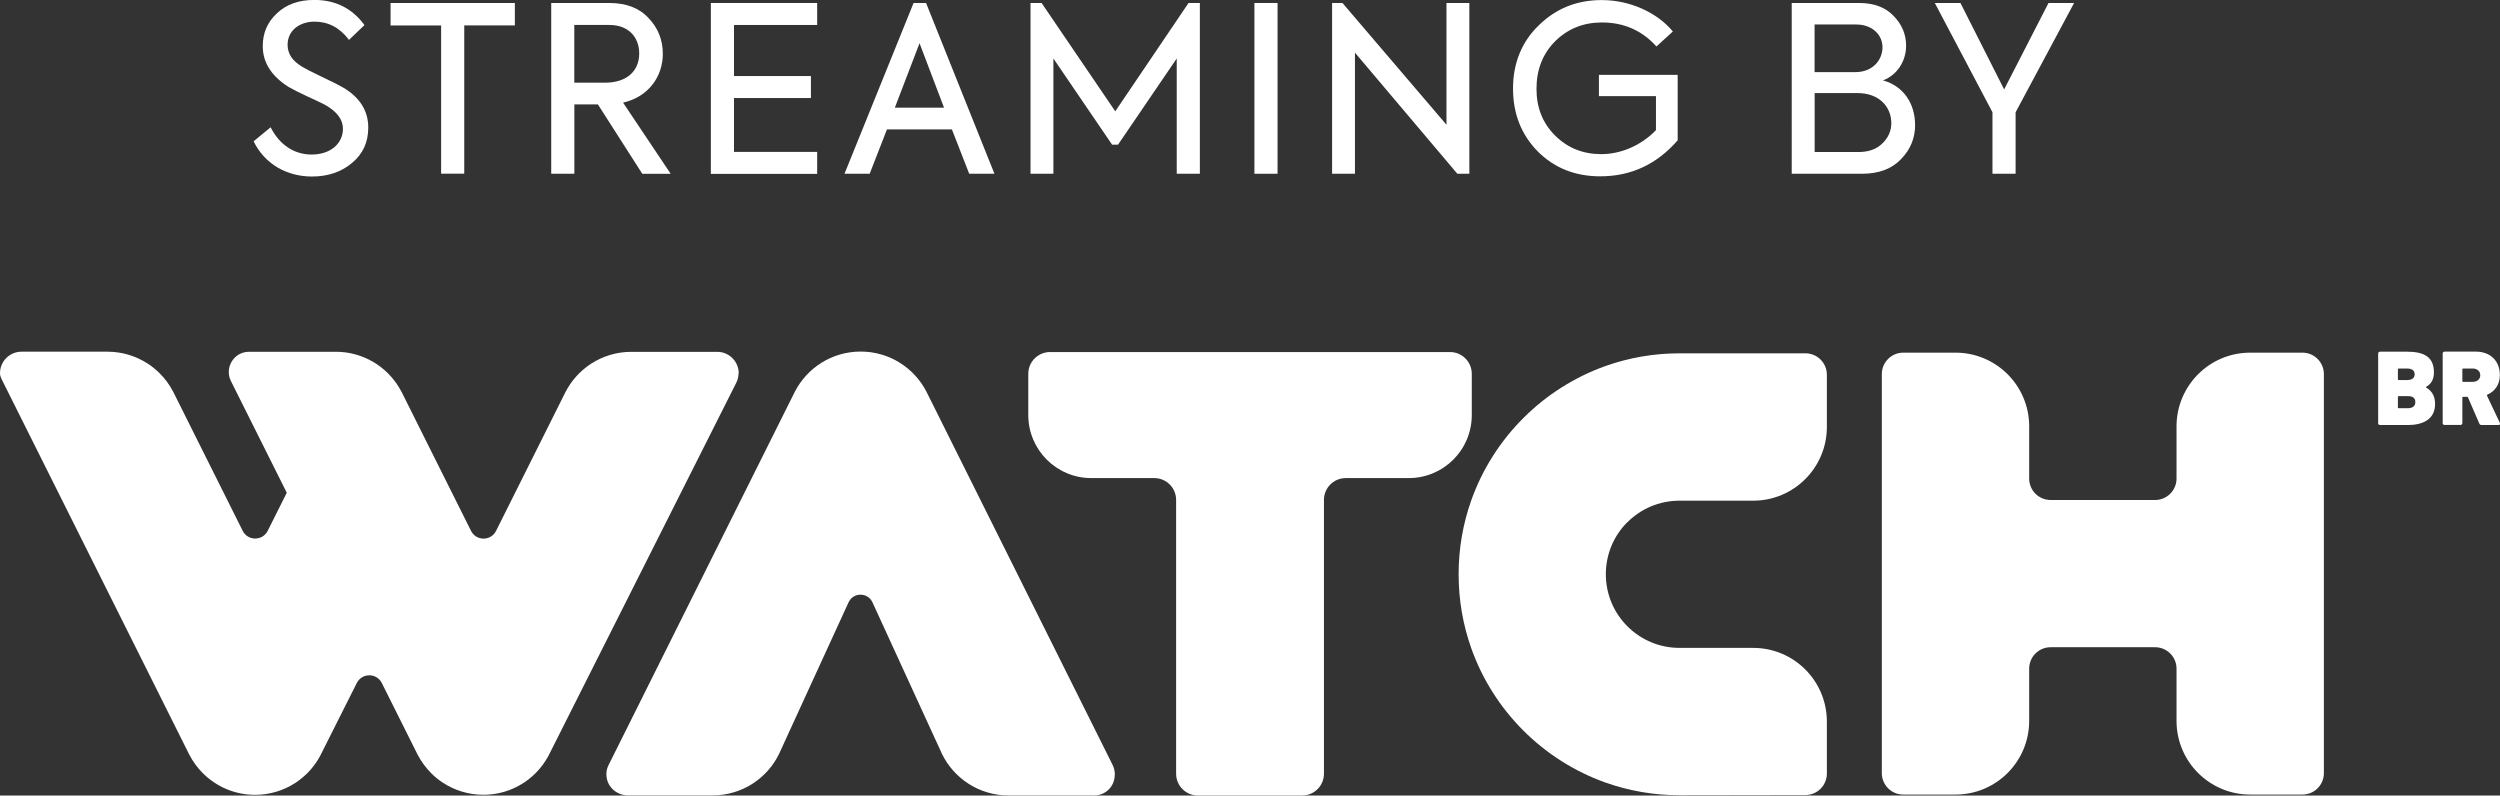 <?xml version="1.0" encoding="UTF-8"?> <svg xmlns="http://www.w3.org/2000/svg" id="Camada_2" data-name="Camada 2" viewBox="0 0 368.5 117.26"><rect x="0" y="0" width="368.5" height="117.26" fill="#333333" stroke="none"/><defs><style> .cls-1 { fill: #fff; } </style></defs><g id="Camada_1-2" data-name="Camada 1"><g><g><g><path class="cls-1" d="M216.94,55.1v6.08c0,5.13-4.16,9.29-9.29,9.29h-9.29c-1.77,0-3.21,1.44-3.21,3.21v40.37c0,1.77-1.44,3.21-3.21,3.21h-15.37c-1.77,0-3.21-1.44-3.21-3.21v-40.37c0-1.77-1.44-3.21-3.21-3.21h-9.29c-5.13,0-9.29-4.16-9.29-9.29v-6.08c0-1.77,1.44-3.21,3.21-3.21h58.95c1.77,0,3.21,1.44,3.21,3.21Z"></path><path class="cls-1" d="M342.54,55.14v58.82c0,1.74-1.41,3.16-3.16,3.16h-7.7c-3,0-5.71-1.22-7.68-3.18-1.96-1.96-3.18-4.68-3.18-7.68v-7.7c0-1.74-1.41-3.16-3.16-3.16h-15.4c-1.74,0-3.16,1.41-3.16,3.16v7.7c0,6-4.86,10.86-10.86,10.86h-7.7c-1.74,0-3.16-1.41-3.16-3.16v-58.82c0-1.74,1.41-3.16,3.16-3.16h7.7c3,0,5.71,1.22,7.68,3.18,1.96,1.96,3.18,4.68,3.18,7.68v7.7c0,1.74,1.41,3.16,3.16,3.16h15.4c1.74,0,3.16-1.41,3.16-3.16v-7.7c0-3,1.22-5.71,3.18-7.68,1.96-1.96,4.68-3.18,7.68-3.18h7.7c1.74,0,3.16,1.41,3.16,3.16Z"></path><path class="cls-1" d="M239.88,76.96c-1.97,1.96-3.18,4.68-3.18,7.68s1.21,5.71,3.18,7.68c1.96,1.96,4.68,3.18,7.68,3.18h10.86c3,0,5.71,1.21,7.68,3.18,1.96,1.96,3.18,4.68,3.18,7.68v7.67c0,1.74-1.42,3.16-3.16,3.16l-18.55.03c-3.81,0-7.46-.65-10.86-1.85-9.25-3.27-16.59-10.61-19.86-19.86-1.2-3.4-1.85-7.05-1.85-10.86s.65-7.46,1.85-10.86c1.64-4.63,4.29-8.77,7.69-12.17,3.4-3.4,7.55-6.05,12.17-7.69,3.4-1.2,7.05-1.85,10.86-1.85h18.55c1.74,0,3.16,1.41,3.16,3.16v7.7c0,5.99-4.86,10.86-10.86,10.86h-10.86c-3,0-5.71,1.21-7.68,3.18Z"></path><path class="cls-1" d="M164.31,114.24c0,1.66-1.35,3.01-3.01,3.01h-12.65c-4.32,0-8.06-2.52-9.82-6.16h0s-.17-.39-.17-.39l-.02-.04h0s-.03-.07-.03-.07l-.86-1.86-6.09-13.28-3.06-6.67c-.69-1.5-2.83-1.5-3.52,0l-3.06,6.67-6.09,13.28-.85,1.86-.03.06h0s-.02.04-.02.04l-.17.38h0c-.88,1.84-2.26,3.38-3.95,4.46-1.69,1.08-3.71,1.71-5.87,1.71h-12.47c-1.55,0-2.93-1.1-3.15-2.64-.04-.27-.05-.54-.02-.8.03-.37.15-.73.32-1.06l27.43-54.98c1.81-3.53,5.47-5.94,9.71-5.94s7.9,2.41,9.71,5.94l.12.24,27.3,54.73c.22.44.33.93.34,1.42v.08Z"></path><path class="cls-1" d="M108.86,55c0,.5-.12.99-.34,1.43l-27.7,55.02c-.5.93-1.14,1.77-1.87,2.51-1.97,1.97-4.69,3.19-7.7,3.19-2.19,0-4.23-.65-5.94-1.76-.64-.41-1.23-.89-1.76-1.43-.8-.8-1.47-1.73-2-2.74l-5.27-10.54c-.76-1.52-2.92-1.52-3.69,0l-5.42,10.78c-.5.93-1.14,1.77-1.87,2.51-.54.53-1.13,1.01-1.76,1.43-1.71,1.11-3.75,1.76-5.94,1.76-3.01,0-5.73-1.22-7.7-3.19-.8-.8-1.48-1.73-2-2.74L.2,55.81c-.12-.25-.2-.52-.2-.8h0c0-1.75,1.42-3.17,3.17-3.17h12.67c2.19,0,4.23.65,5.94,1.76.64.41,1.22.89,1.76,1.43.8.8,1.48,1.72,2,2.74l10.23,20.47c.76,1.52,2.93,1.52,3.69,0l2.81-5.61-8.23-16.46c-.99-1.99.45-4.32,2.67-4.32h12.79c1.03,0,2.02.14,2.96.41,1.82.51,3.44,1.48,4.74,2.78.8.8,1.47,1.72,2,2.74l10.23,20.47c.76,1.52,2.93,1.52,3.69,0l2.31-4.62,7.92-15.84c.87-1.69,2.17-3.13,3.76-4.17,1.71-1.11,3.75-1.76,5.94-1.76h12.67c1.75,0,3.17,1.42,3.17,3.17Z"></path></g><g><path class="cls-1" d="M357.65,57.15c-.09-.05-.09-.11,0-.15.73-.43,1.11-1.1,1.11-2.1,0-2.29-1.45-3.06-3.97-3.06h-3.96c-.18,0-.29.11-.29.29v10.23c0,.19.11.29.29.29h4.1c2.19,0,4-.85,4-3.09,0-1.1-.4-1.88-1.28-2.41ZM353.45,54.45c0-.08.05-.13.12-.13h1.22c.74,0,1.13.3,1.13.85s-.39.85-1.13.85h-1.22c-.08,0-.12-.05-.12-.12v-1.45ZM354.93,60.17h-1.36c-.08,0-.12-.05-.12-.12v-1.53c0-.08.05-.13.12-.13h1.37c.71,0,1.08.29,1.08.87s-.37.91-1.1.91Z"></path><path class="cls-1" d="M368.47,62.31l-1.89-3.99c-.03-.06-.01-.12.06-.15,1.14-.49,1.84-1.53,1.84-2.89,0-2.07-1.41-3.45-3.52-3.45h-4.62c-.18,0-.29.11-.29.29v10.23c0,.19.11.29.29.29h2.32c.18,0,.29-.11.29-.29v-3.74c0-.08.05-.12.12-.12h.56c.06,0,.12.02.15.09l1.67,3.85c.06.15.18.22.34.22h2.46c.22,0,.31-.12.22-.34ZM364.48,56.29h-1.41c-.08,0-.12-.05-.12-.12v-1.72c0-.08.05-.13.12-.13h1.41c.66,0,1.11.4,1.11.99s-.45.97-1.11.97Z"></path></g></g><g><path class="cls-1" d="M37.37,20.84l2.52-2.08c1.36,2.69,3.58,4.02,6.03,4.02,2.86,0,4.63-1.67,4.63-3.81,0-1.36-.89-2.52-2.62-3.51-.44-.24-1.33-.65-2.59-1.23-1.26-.58-2.18-1.06-2.83-1.43-2.52-1.6-3.78-3.61-3.78-5.99,0-1.94.68-3.54,2.08-4.84,1.4-1.33,3.24-1.98,5.52-1.98,3.1,0,5.59,1.23,7.39,3.71l-2.28,2.18c-1.36-1.81-3.06-2.69-5.07-2.69-2.28,0-3.98,1.36-3.98,3.41,0,1.33.71,2.38,2.15,3.24.44.27,1.4.78,2.93,1.5,1.53.71,2.59,1.26,3.17,1.6,2.42,1.46,3.64,3.41,3.64,5.86,0,2.15-.78,3.88-2.38,5.21-1.57,1.33-3.54,2.01-5.93,2.01-3.64,0-6.95-1.81-8.58-5.18Z"></path><path class="cls-1" d="M65.03,3.75h-7.46V.44h18.32v3.3h-7.46v21.86h-3.41V3.75Z"></path><path class="cls-1" d="M94.67,25.61l-6.54-10.22h-3.47v10.22h-3.41V.44h8.55c2.52,0,4.46.75,5.82,2.25,1.4,1.46,2.08,3.24,2.08,5.25,0,3.3-2.08,6.33-5.86,7.19l7.02,10.49h-4.19ZM84.65,3.68v8.51h4.5c3.41,0,5.07-1.87,5.07-4.29s-1.57-4.22-4.39-4.22h-5.18Z"></path><path class="cls-1" d="M104.78,25.61V.44h15.67v3.24h-12.26v7.53h11.34v3.24h-11.34v7.94h12.26v3.24h-15.67Z"></path><path class="cls-1" d="M142.86,25.61l-2.55-6.54h-9.57l-2.55,6.54h-3.71L134.66.44h1.84l10.08,25.17h-3.71ZM135.54,6.37l-3.64,9.5h7.25l-3.61-9.5Z"></path><path class="cls-1" d="M151.9,25.61V.44h1.63l10.86,15.97L175.19.44h1.67v25.17h-3.41V8.62l-8.65,12.7h-.88l-8.65-12.7v16.99h-3.37Z"></path><path class="cls-1" d="M184.9.44h3.41v25.17h-3.41V.44Z"></path><path class="cls-1" d="M213.21.44h3.37v25.17h-1.77l-15.09-17.85v17.85h-3.37V.44h1.53l15.33,17.95V.44Z"></path><path class="cls-1" d="M226.66,22.31c-2.42-2.45-3.64-5.55-3.64-9.26s1.26-6.88,3.81-9.33c2.55-2.49,5.62-3.71,9.26-3.71,4.22,0,8.21,1.87,10.49,4.63l-2.42,2.21c-2.11-2.35-4.8-3.54-8.04-3.54-2.72,0-5.01.92-6.88,2.76-1.84,1.84-2.76,4.19-2.76,7.02s.92,5.07,2.76,6.91c1.84,1.81,4.09,2.72,6.78,2.72,3,0,5.99-1.36,8.07-3.54v-5.01h-8.41v-3.13h11.61v9.64c-3.07,3.54-6.88,5.31-11.41,5.31-3.71,0-6.78-1.23-9.23-3.68Z"></path><path class="cls-1" d="M282.29,18.39c0,1.94-.68,3.64-2.08,5.07-1.36,1.43-3.27,2.15-5.72,2.15h-10.39V.44h9.95c2.18,0,3.88.65,5.07,1.91,1.23,1.26,1.84,2.72,1.84,4.39,0,2.28-1.33,4.33-3.41,5.11,3.1.85,4.73,3.51,4.73,6.54ZM267.47,3.61v7.02h6.03c2.49,0,3.98-1.74,3.98-3.68,0-1.77-1.46-3.34-3.88-3.34h-6.13ZM273.94,22.41c1.46,0,2.66-.41,3.51-1.26.89-.85,1.33-1.87,1.33-3,0-2.42-1.81-4.43-4.97-4.43h-6.33v8.68h6.47Z"></path><path class="cls-1" d="M305.72.44l-8.62,16.11v9.06h-3.41v-9.06L285.19.44h3.78l6.44,12.74,6.54-12.74h3.78Z"></path></g></g></g></svg> 